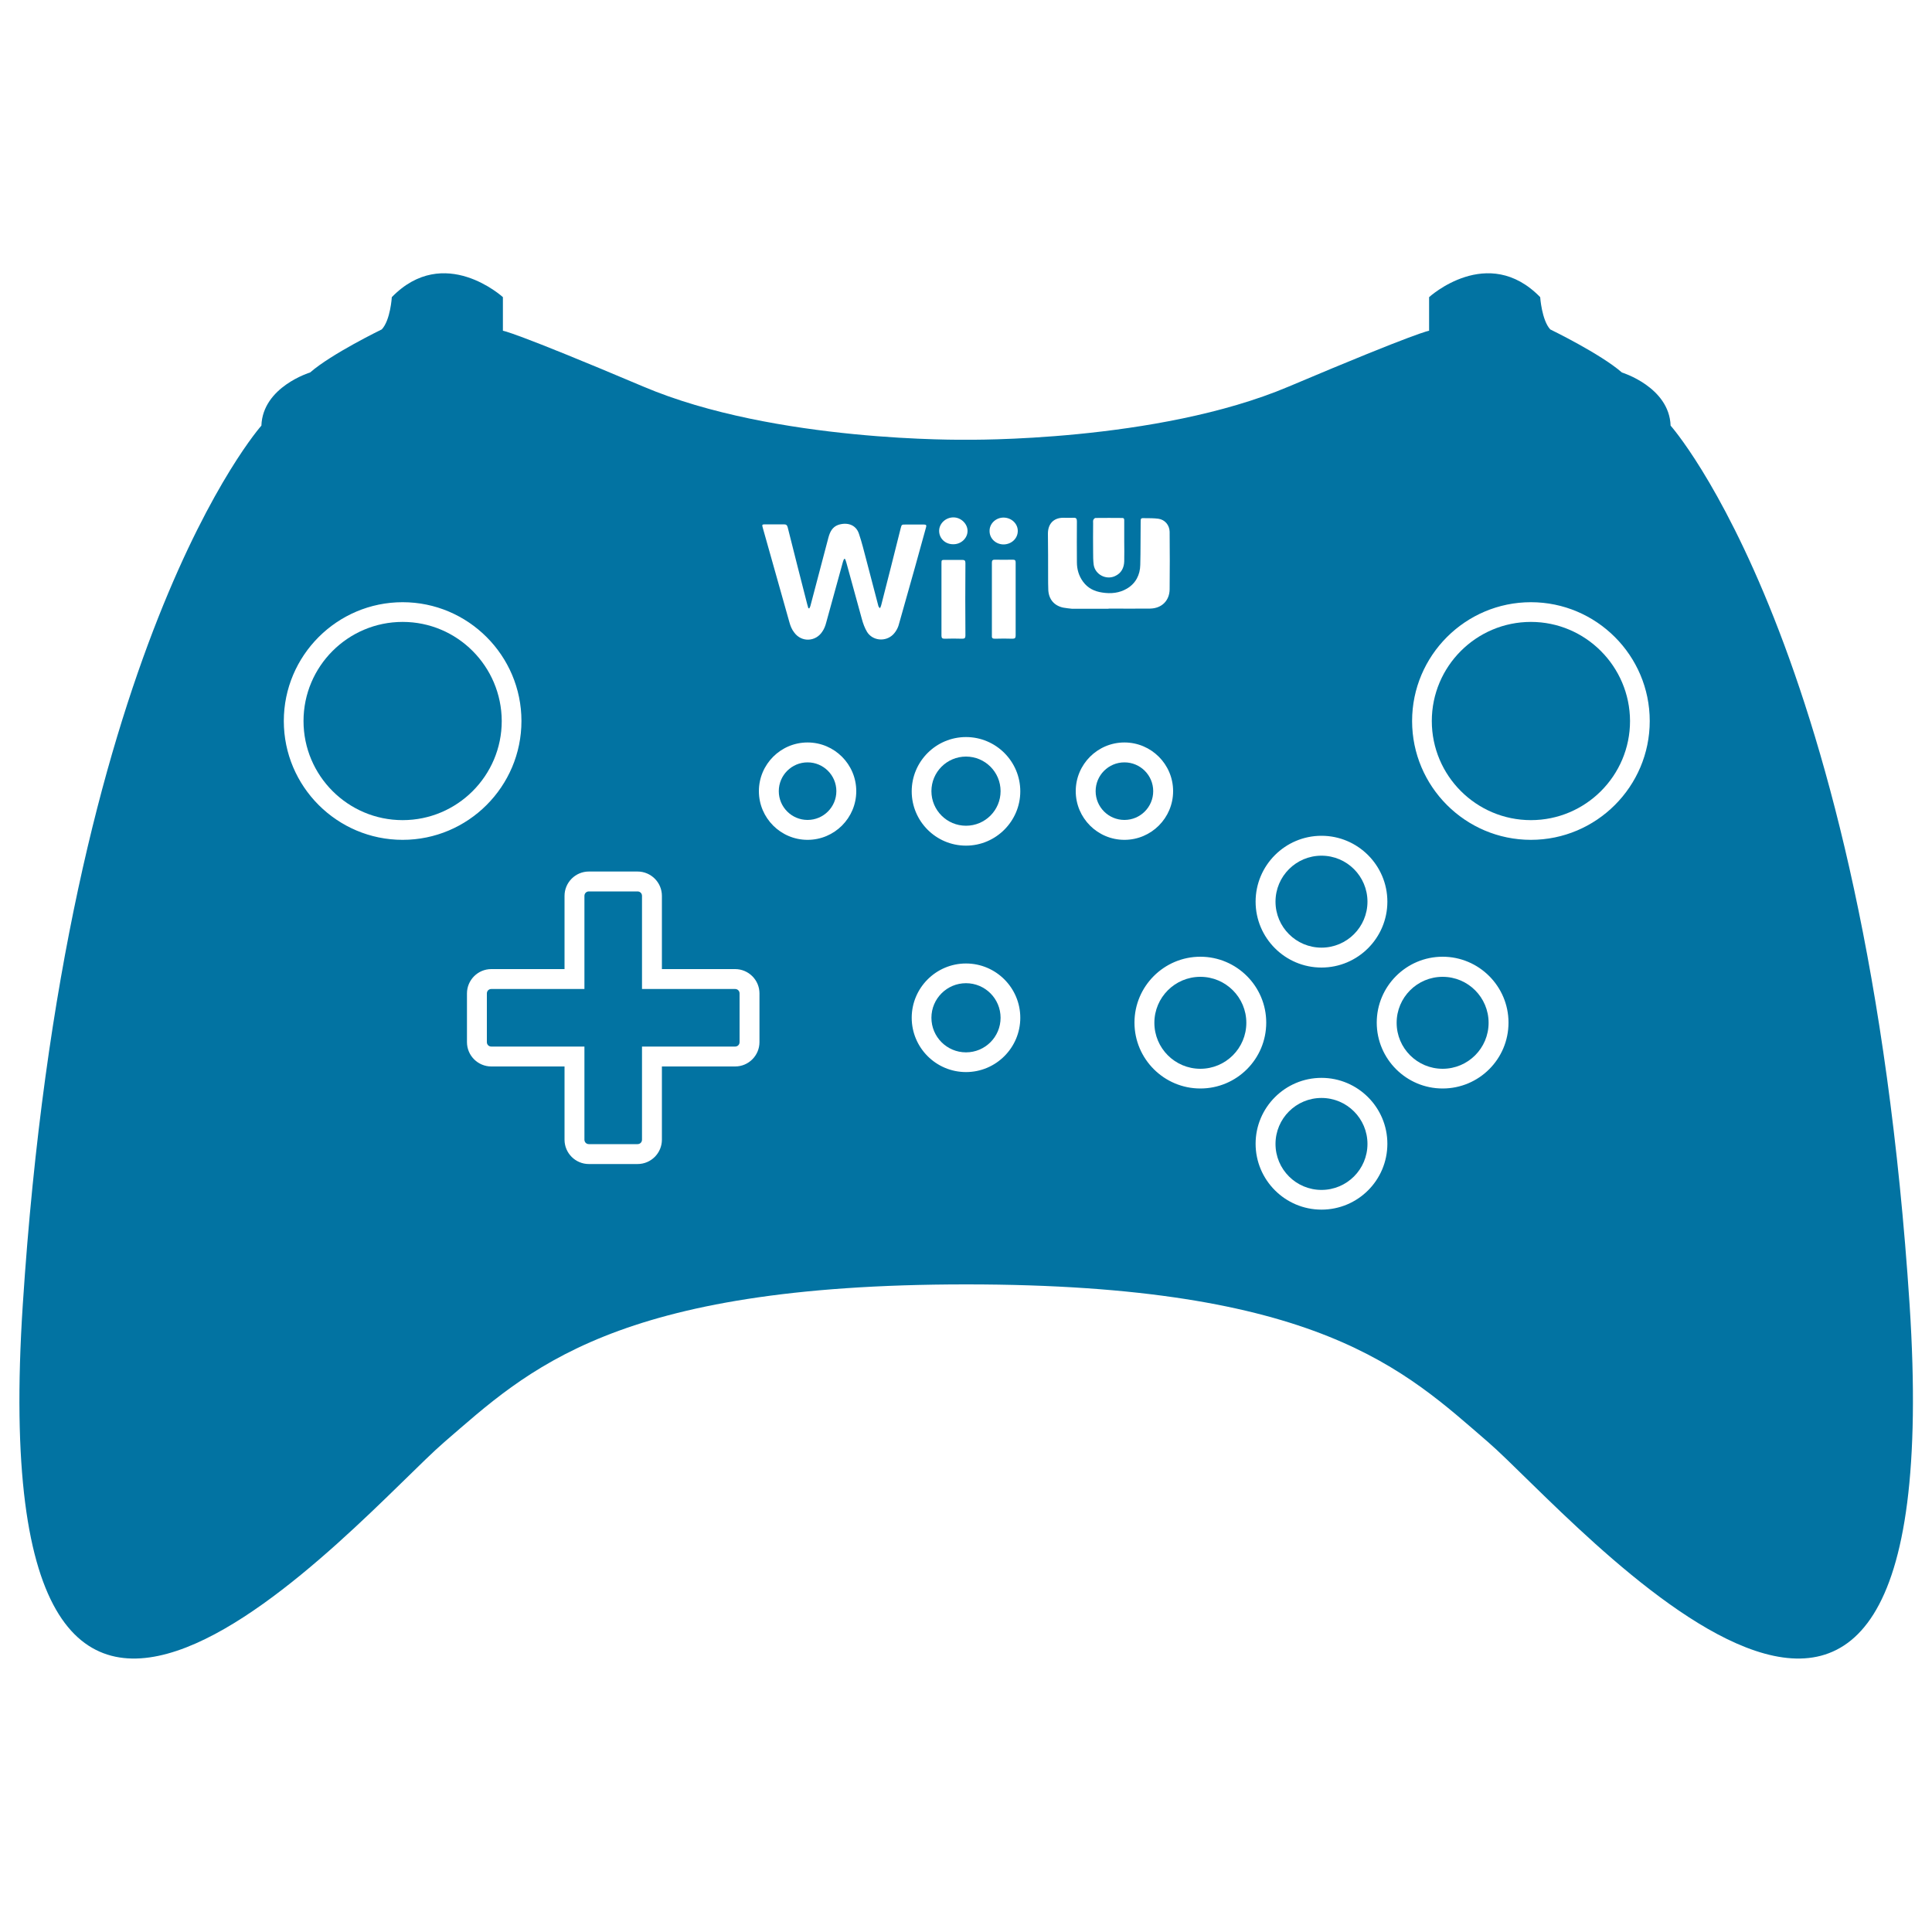 <svg xmlns="http://www.w3.org/2000/svg" viewBox="0 0 1000 1000" style="fill:#0273a2">
<title>Wii Control For Games SVG icon</title>
<g><g><path d="M792.4,321.9c-28.3,0-51.3,23-51.3,51.3c0,28.3,23,51.3,51.3,51.3c28.3,0,51.3-23,51.3-51.3C843.6,344.9,820.6,321.9,792.4,321.9z"/><path d="M380.5,511.9h-48.2v-48.2c0-1.3-1-2.3-2.3-2.3h-25.2c-1.3,0-2.3,1-2.3,2.3v48.2h-48.2c-1.3,0-2.3,1-2.3,2.3v25.2c0,1.3,1,2.3,2.3,2.3h48.2v48.2c0,1.3,1,2.3,2.3,2.3h25.2c1.3,0,2.3-1,2.3-2.3v-48.2h48.2c1.3,0,2.3-1,2.3-2.3v-25.2C382.8,512.9,381.8,511.9,380.5,511.9z"/><circle cx="418" cy="409.5" r="14.9"/><circle cx="582" cy="409.5" r="14.9"/><circle cx="621.3" cy="529.4" r="23.8"/><path d="M208.4,321.9c-28.3,0-51.3,23-51.3,51.3c0,28.3,23,51.3,51.3,51.3c28.3,0,51.3-23,51.3-51.3C259.6,344.9,236.7,321.9,208.4,321.9z"/><circle cx="500" cy="526.8" r="17.9"/><path d="M864.7,220.3c-0.7-20-25.2-27.5-25.2-27.5c-11.1-9.7-37.1-22.3-37.1-22.3c-4.4-4.8-5.2-16.7-5.2-16.7c-27.1-27.8-57.5,0-57.5,0v17.4c0,0-4.4,0-72.7,28.9c-68.3,28.9-167,27.5-167,27.5s-98.7,1.5-167-27.5c-68.3-28.9-72.7-28.9-72.7-28.9v-17.4c0,0-30.4-27.8-57.5,0c0,0-0.7,11.9-5.2,16.7c0,0-26,12.6-37.1,22.3c0,0-24.5,7.4-25.2,27.5c0,0-101.3,113.5-123.5,454.9c-22.3,341.3,175.1,108.3,218.2,71.2c43-37.1,87.6-81.6,270.1-81.6c182.5,0,227.1,44.5,270.1,81.6c43,37.1,240.4,270.1,218.2-71.2C966,333.8,864.7,220.3,864.7,220.3z M684,432.6c18.8,0,34.1,15.3,34.1,34.1c0,18.8-15.3,34.1-34.1,34.1c-18.8,0-34.1-15.3-34.1-34.1C649.9,447.9,665.2,432.6,684,432.6z M565.9,269.1c0.2-0.4,0.7-1,1.1-1c4.6-0.1,9.3,0,13.9,0c1,0,1,0.7,1,1.4c0,3.6,0,7.2,0,10.7c0,0,0,0,0,0c0,3.4,0.1,6.9,0,10.3c-0.1,3.4-1.5,6.2-4.8,7.7c-4.6,2.1-10.2-0.8-11-5.8c-0.3-2.2-0.3-4.5-0.3-6.7c-0.1-5,0-9.9,0-14.8C565.8,270.3,565.7,269.6,565.9,269.1z M519.4,267.9c4.1,0,7.4,3.1,7.4,6.9c0,3.9-3.2,6.9-7.3,7c-4,0-7.3-3-7.3-6.9C512.1,271.1,515.4,267.9,519.4,267.9z M525.7,328.9c0,1.2-0.3,1.7-1.6,1.7c-3-0.1-6.1-0.1-9.1,0c-1.2,0-1.7-0.3-1.6-1.5c0-12.6,0-25.2,0-37.9c0-1.1,0.4-1.5,1.4-1.5c3.2,0,6.3,0.1,9.5,0c1.1,0,1.4,0.4,1.4,1.5c0,6.3,0,12.7,0,19C525.7,316.4,525.7,322.6,525.7,328.9z M493.5,267.8c3.9,0,7.3,3.3,7.3,7c0,3.8-3.4,7-7.5,6.9c-4.1,0-7.3-3.1-7.2-7.1C486.2,270.9,489.5,267.8,493.5,267.8z M499.7,329c0,1.2-0.4,1.6-1.6,1.6c-3.1-0.1-6.1-0.1-9.2,0c-1.2,0-1.6-0.4-1.6-1.6c0-6.3,0-12.6,0-18.8c0-6.1,0-12.3,0-18.4c0-2,0-2,2-2c2.9,0,5.8,0,8.7,0c1.2,0,1.7,0.3,1.7,1.6C499.6,303.8,499.6,316.4,499.7,329z M208.4,434.7c-33.9,0-61.5-27.6-61.5-61.5c0-33.9,27.6-61.5,61.5-61.5c33.9,0,61.5,27.6,61.5,61.5C269.9,407.1,242.3,434.7,208.4,434.7z M393.1,539.4c0,6.9-5.6,12.6-12.6,12.6h-37.9v37.9c0,6.9-5.6,12.6-12.6,12.6h-25.2c-6.9,0-12.6-5.6-12.6-12.6v-37.9h-37.9c-6.9,0-12.6-5.6-12.6-12.6v-25.2c0-6.9,5.6-12.6,12.6-12.6h37.9v-37.9c0-6.9,5.6-12.6,12.6-12.6h25.2c6.9,0,12.6,5.6,12.6,12.6v37.9h37.9c6.9,0,12.6,5.6,12.6,12.6L393.1,539.4L393.1,539.4z M418,434.7c-13.9,0-25.2-11.3-25.2-25.2c0-13.9,11.3-25.2,25.2-25.2c13.9,0,25.2,11.3,25.2,25.2C443.2,423.4,431.9,434.7,418,434.7z M462.2,328.5c-3.9,3.8-10.5,3.2-13.4-1.4c-1.2-2-2.1-4.4-2.7-6.7c-2.7-9.7-5.3-19.4-8-29.1c-0.2-0.7-0.4-1.3-0.7-2c-0.2,0-0.3,0-0.5,0c-0.2,0.5-0.5,1-0.6,1.5c-2.9,10.5-5.8,21.1-8.7,31.6c-0.4,1.5-1,3.1-1.9,4.4c-3.4,5.4-10.8,5.8-14.6,0.6c-1.2-1.5-2-3.4-2.5-5.3c-4.6-16.2-9.1-32.4-13.7-48.6c-0.6-2.1-0.6-2.1,1.7-2.1c3.1,0,6.1,0,9.2,0c1.1,0,1.6,0.4,1.9,1.5c3.3,13.3,6.7,26.5,10.1,39.8c0.2,0.7,0.4,1.4,0.6,2.1c0.2,0,0.3,0.1,0.5,0.1c0.2-0.5,0.5-0.9,0.6-1.4c3.1-11.7,6.2-23.5,9.3-35.3c0.8-2.9,2-5.4,5-6.5c4.5-1.5,9.2-0.3,10.8,4.6c1.5,4.4,2.6,9,3.8,13.5c2.1,7.9,4.1,15.8,6.2,23.7c0.1,0.5,0.4,0.9,0.9,1.3c0.2-0.5,0.5-1,0.6-1.5c3.4-13.3,6.8-26.6,10.1-39.9c0.5-1.9,0.5-1.9,2.5-1.9c3.2,0,6.3,0,9.5,0c1.1,0,1.5,0.3,1.1,1.5c-1.9,6.8-3.8,13.7-5.7,20.6c-2.7,9.6-5.4,19.2-8.1,28.7C465,324.5,464,326.7,462.2,328.5z M500,554.9c-15.5,0-28.1-12.6-28.1-28.1c0-15.5,12.6-28.1,28.1-28.1c15.5,0,28.1,12.6,28.1,28.1C528.1,542.3,515.5,554.9,500,554.9z M500,437.7c-15.5,0-28.1-12.6-28.1-28.1c0-15.5,12.6-28.1,28.1-28.1c15.5,0,28.1,12.6,28.1,28.1C528.1,425,515.5,437.7,500,437.7z M550.3,314.5c-4.6-1-7.4-4.2-7.7-9c-0.1-2.3-0.1-4.7-0.1-7c0-7.4,0-14.9-0.1-22.3c0-5,2.9-8.2,7.9-8.2c1.8,0,3.6,0.1,5.4,0c1.3-0.1,1.7,0.5,1.7,1.8c0,7.1-0.1,14.1,0,21.2c0,3.7,1,7.1,3.2,10.1c2.5,3.4,5.9,5,9.9,5.6c4.5,0.7,8.9,0.3,12.9-2.1c4.5-2.7,6.7-7.1,6.8-12.2c0.2-7.3,0.1-14.7,0.2-22c0-2.2,0-2.3,2.3-2.2c2.3,0,4.6,0,6.9,0.3c3.4,0.5,5.7,3.3,5.8,6.7c0.1,10,0.1,19.9,0,29.9c-0.1,5.8-4.1,9.8-10.1,9.9c-7.2,0.1-14.3,0-21.5,0c0,0,0,0,0,0.1c-6.3,0-12.6,0-18.9,0C553.4,314.9,551.8,314.8,550.3,314.5z M556.8,409.5c0-13.9,11.3-25.2,25.2-25.2s25.2,11.3,25.2,25.2c0,13.9-11.3,25.2-25.2,25.2C568.1,434.7,556.8,423.4,556.8,409.5z M621.3,563.4c-18.8,0-34.1-15.3-34.1-34.1c0-18.8,15.3-34.1,34.1-34.1c18.8,0,34.1,15.3,34.1,34.1C655.4,548.2,640.1,563.4,621.3,563.4z M684,626.1c-18.8,0-34.1-15.3-34.1-34.1c0-18.8,15.3-34.1,34.1-34.1c18.8,0,34.1,15.3,34.1,34.1C718.1,610.9,702.8,626.1,684,626.1z M746.7,563.4c-18.8,0-34.1-15.3-34.1-34.1c0-18.8,15.3-34.1,34.1-34.1s34.1,15.3,34.1,34.1C780.8,548.2,765.5,563.4,746.7,563.4z M792.4,434.7c-33.9,0-61.5-27.6-61.5-61.5c0-33.9,27.6-61.5,61.5-61.5c33.9,0,61.5,27.6,61.5,61.5C853.9,407.1,826.3,434.7,792.4,434.7z"/><circle cx="500" cy="409.5" r="17.9"/><circle cx="684" cy="592.1" r="23.8"/><circle cx="746.7" cy="529.4" r="23.8"/><circle cx="684" cy="466.7" r="23.8"/></g></g>
</svg>